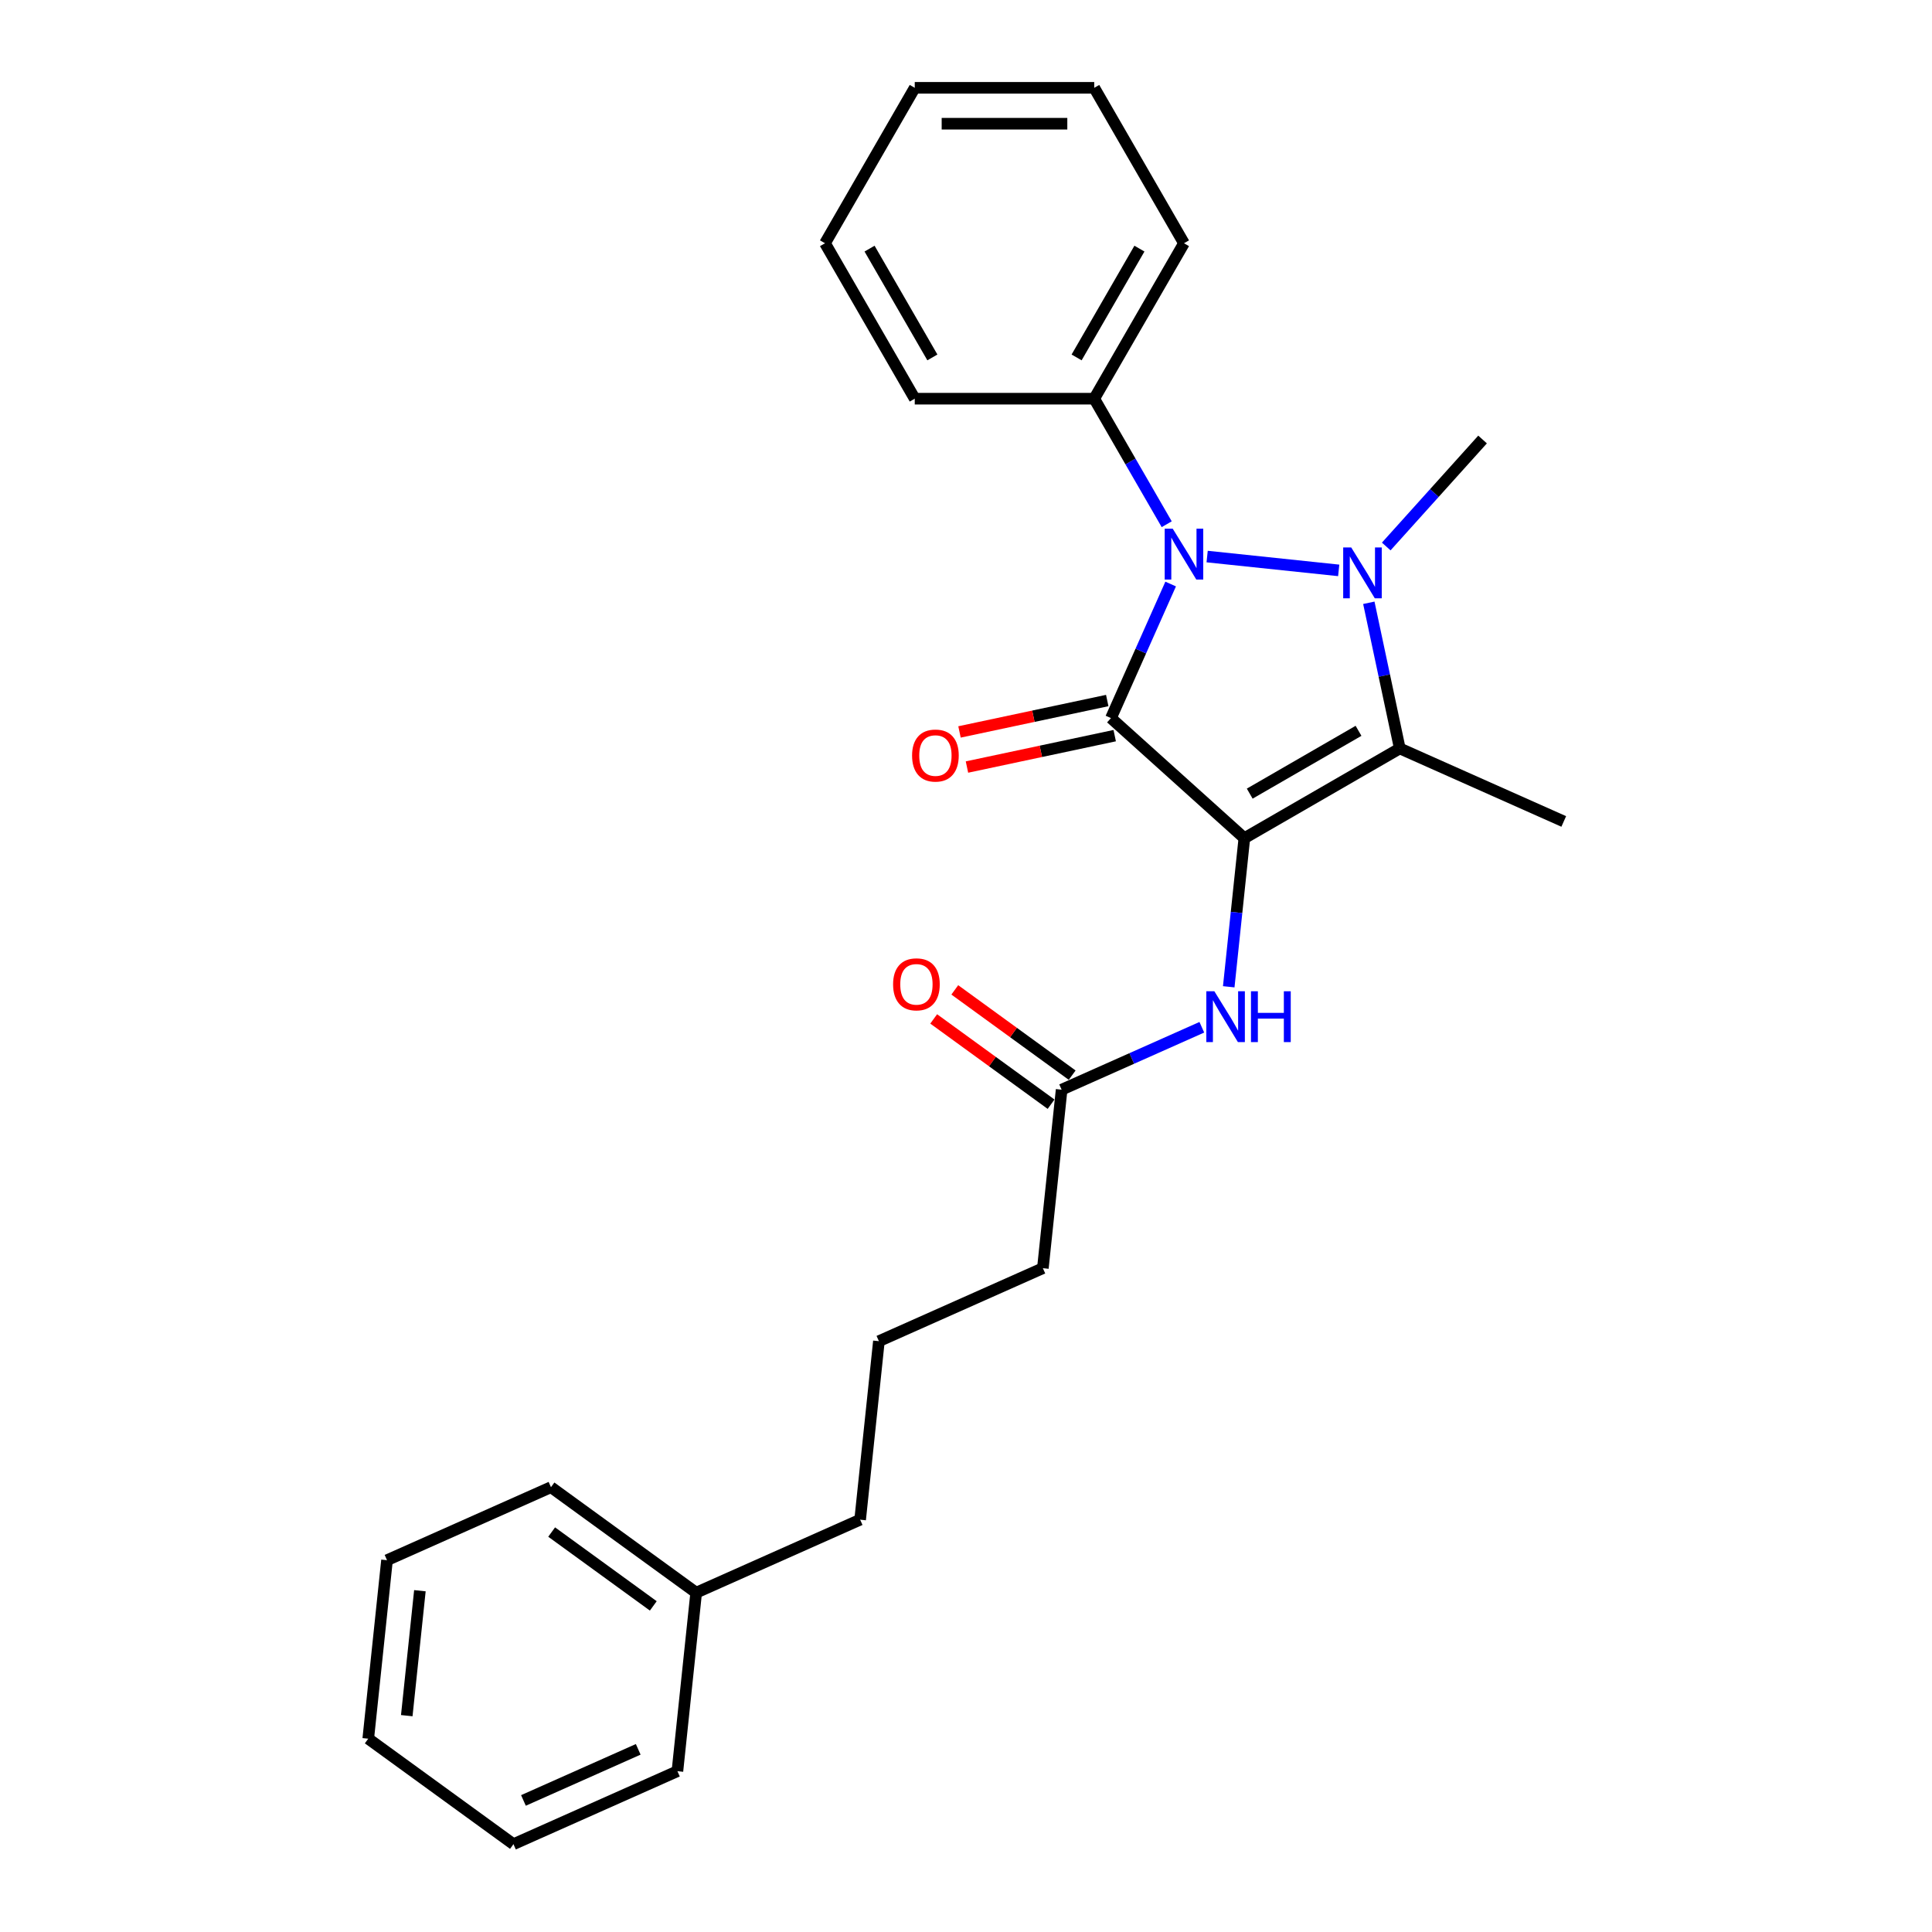 <?xml version='1.0' encoding='iso-8859-1'?>
<svg version='1.1' baseProfile='full'
              xmlns='http://www.w3.org/2000/svg'
                      xmlns:rdkit='http://www.rdkit.org/xml'
                      xmlns:xlink='http://www.w3.org/1999/xlink'
                  xml:space='preserve'
width='1000px' height='1000px' viewBox='0 0 1000 1000'>
<!-- END OF HEADER -->
<rect style='opacity:1.0;fill:#FFFFFF;stroke:none' width='1000' height='1000' x='0' y='0'> </rect>
<path class='bond-0' d='M 644.075,433.843 L 575.037,371.681' style='fill:none;fill-rule:evenodd;stroke:#000000;stroke-width:6px;stroke-linecap:butt;stroke-linejoin:miter;stroke-opacity:1' />
<path class='bond-3' d='M 644.075,433.843 L 724.528,387.393' style='fill:none;fill-rule:evenodd;stroke:#000000;stroke-width:6px;stroke-linecap:butt;stroke-linejoin:miter;stroke-opacity:1' />
<path class='bond-3' d='M 646.853,410.785 L 703.17,378.27' style='fill:none;fill-rule:evenodd;stroke:#000000;stroke-width:6px;stroke-linecap:butt;stroke-linejoin:miter;stroke-opacity:1' />
<path class='bond-4' d='M 644.075,433.843 L 640.033,472.299' style='fill:none;fill-rule:evenodd;stroke:#000000;stroke-width:6px;stroke-linecap:butt;stroke-linejoin:miter;stroke-opacity:1' />
<path class='bond-4' d='M 640.033,472.299 L 635.991,510.756' style='fill:none;fill-rule:evenodd;stroke:#0000FF;stroke-width:6px;stroke-linecap:butt;stroke-linejoin:miter;stroke-opacity:1' />
<path class='bond-2' d='M 575.037,371.681 L 590.484,336.986' style='fill:none;fill-rule:evenodd;stroke:#000000;stroke-width:6px;stroke-linecap:butt;stroke-linejoin:miter;stroke-opacity:1' />
<path class='bond-2' d='M 590.484,336.986 L 605.932,302.291' style='fill:none;fill-rule:evenodd;stroke:#0000FF;stroke-width:6px;stroke-linecap:butt;stroke-linejoin:miter;stroke-opacity:1' />
<path class='bond-5' d='M 573.106,362.594 L 534.871,370.721' style='fill:none;fill-rule:evenodd;stroke:#000000;stroke-width:6px;stroke-linecap:butt;stroke-linejoin:miter;stroke-opacity:1' />
<path class='bond-5' d='M 534.871,370.721 L 496.636,378.848' style='fill:none;fill-rule:evenodd;stroke:#FF0000;stroke-width:6px;stroke-linecap:butt;stroke-linejoin:miter;stroke-opacity:1' />
<path class='bond-5' d='M 576.969,380.768 L 538.734,388.895' style='fill:none;fill-rule:evenodd;stroke:#000000;stroke-width:6px;stroke-linecap:butt;stroke-linejoin:miter;stroke-opacity:1' />
<path class='bond-5' d='M 538.734,388.895 L 500.499,397.022' style='fill:none;fill-rule:evenodd;stroke:#FF0000;stroke-width:6px;stroke-linecap:butt;stroke-linejoin:miter;stroke-opacity:1' />
<path class='bond-1' d='M 708.502,312.001 L 716.515,349.697' style='fill:none;fill-rule:evenodd;stroke:#0000FF;stroke-width:6px;stroke-linecap:butt;stroke-linejoin:miter;stroke-opacity:1' />
<path class='bond-1' d='M 716.515,349.697 L 724.528,387.393' style='fill:none;fill-rule:evenodd;stroke:#000000;stroke-width:6px;stroke-linecap:butt;stroke-linejoin:miter;stroke-opacity:1' />
<path class='bond-9' d='M 717.513,282.864 L 742.443,255.175' style='fill:none;fill-rule:evenodd;stroke:#0000FF;stroke-width:6px;stroke-linecap:butt;stroke-linejoin:miter;stroke-opacity:1' />
<path class='bond-9' d='M 742.443,255.175 L 767.374,227.487' style='fill:none;fill-rule:evenodd;stroke:#000000;stroke-width:6px;stroke-linecap:butt;stroke-linejoin:miter;stroke-opacity:1' />
<path class='bond-25' d='M 692.913,295.231 L 624.813,288.074' style='fill:none;fill-rule:evenodd;stroke:#0000FF;stroke-width:6px;stroke-linecap:butt;stroke-linejoin:miter;stroke-opacity:1' />
<path class='bond-7' d='M 603.887,271.337 L 585.13,238.849' style='fill:none;fill-rule:evenodd;stroke:#0000FF;stroke-width:6px;stroke-linecap:butt;stroke-linejoin:miter;stroke-opacity:1' />
<path class='bond-7' d='M 585.13,238.849 L 566.373,206.361' style='fill:none;fill-rule:evenodd;stroke:#000000;stroke-width:6px;stroke-linecap:butt;stroke-linejoin:miter;stroke-opacity:1' />
<path class='bond-10' d='M 724.528,387.393 L 809.395,425.179' style='fill:none;fill-rule:evenodd;stroke:#000000;stroke-width:6px;stroke-linecap:butt;stroke-linejoin:miter;stroke-opacity:1' />
<path class='bond-6' d='M 622.064,531.709 L 585.78,547.864' style='fill:none;fill-rule:evenodd;stroke:#0000FF;stroke-width:6px;stroke-linecap:butt;stroke-linejoin:miter;stroke-opacity:1' />
<path class='bond-6' d='M 585.78,547.864 L 549.496,564.018' style='fill:none;fill-rule:evenodd;stroke:#000000;stroke-width:6px;stroke-linecap:butt;stroke-linejoin:miter;stroke-opacity:1' />
<path class='bond-8' d='M 554.957,556.503 L 524.578,534.431' style='fill:none;fill-rule:evenodd;stroke:#000000;stroke-width:6px;stroke-linecap:butt;stroke-linejoin:miter;stroke-opacity:1' />
<path class='bond-8' d='M 524.578,534.431 L 494.199,512.36' style='fill:none;fill-rule:evenodd;stroke:#FF0000;stroke-width:6px;stroke-linecap:butt;stroke-linejoin:miter;stroke-opacity:1' />
<path class='bond-8' d='M 544.036,571.534 L 513.657,549.463' style='fill:none;fill-rule:evenodd;stroke:#000000;stroke-width:6px;stroke-linecap:butt;stroke-linejoin:miter;stroke-opacity:1' />
<path class='bond-8' d='M 513.657,549.463 L 483.278,527.391' style='fill:none;fill-rule:evenodd;stroke:#FF0000;stroke-width:6px;stroke-linecap:butt;stroke-linejoin:miter;stroke-opacity:1' />
<path class='bond-12' d='M 549.496,564.018 L 539.786,656.409' style='fill:none;fill-rule:evenodd;stroke:#000000;stroke-width:6px;stroke-linecap:butt;stroke-linejoin:miter;stroke-opacity:1' />
<path class='bond-14' d='M 566.373,206.361 L 612.823,125.908' style='fill:none;fill-rule:evenodd;stroke:#000000;stroke-width:6px;stroke-linecap:butt;stroke-linejoin:miter;stroke-opacity:1' />
<path class='bond-14' d='M 557.25,185.003 L 589.764,128.686' style='fill:none;fill-rule:evenodd;stroke:#000000;stroke-width:6px;stroke-linecap:butt;stroke-linejoin:miter;stroke-opacity:1' />
<path class='bond-15' d='M 566.373,206.361 L 473.474,206.361' style='fill:none;fill-rule:evenodd;stroke:#000000;stroke-width:6px;stroke-linecap:butt;stroke-linejoin:miter;stroke-opacity:1' />
<path class='bond-11' d='M 360.34,824.37 L 445.208,786.584' style='fill:none;fill-rule:evenodd;stroke:#000000;stroke-width:6px;stroke-linecap:butt;stroke-linejoin:miter;stroke-opacity:1' />
<path class='bond-17' d='M 360.34,824.37 L 285.183,769.765' style='fill:none;fill-rule:evenodd;stroke:#000000;stroke-width:6px;stroke-linecap:butt;stroke-linejoin:miter;stroke-opacity:1' />
<path class='bond-17' d='M 338.146,831.21 L 285.536,792.987' style='fill:none;fill-rule:evenodd;stroke:#000000;stroke-width:6px;stroke-linecap:butt;stroke-linejoin:miter;stroke-opacity:1' />
<path class='bond-18' d='M 360.34,824.37 L 350.629,916.76' style='fill:none;fill-rule:evenodd;stroke:#000000;stroke-width:6px;stroke-linecap:butt;stroke-linejoin:miter;stroke-opacity:1' />
<path class='bond-13' d='M 539.786,656.409 L 454.918,694.194' style='fill:none;fill-rule:evenodd;stroke:#000000;stroke-width:6px;stroke-linecap:butt;stroke-linejoin:miter;stroke-opacity:1' />
<path class='bond-16' d='M 454.918,694.194 L 445.208,786.584' style='fill:none;fill-rule:evenodd;stroke:#000000;stroke-width:6px;stroke-linecap:butt;stroke-linejoin:miter;stroke-opacity:1' />
<path class='bond-20' d='M 612.823,125.908 L 566.373,45.455' style='fill:none;fill-rule:evenodd;stroke:#000000;stroke-width:6px;stroke-linecap:butt;stroke-linejoin:miter;stroke-opacity:1' />
<path class='bond-19' d='M 473.474,206.361 L 427.024,125.908' style='fill:none;fill-rule:evenodd;stroke:#000000;stroke-width:6px;stroke-linecap:butt;stroke-linejoin:miter;stroke-opacity:1' />
<path class='bond-19' d='M 482.597,185.003 L 450.082,128.686' style='fill:none;fill-rule:evenodd;stroke:#000000;stroke-width:6px;stroke-linecap:butt;stroke-linejoin:miter;stroke-opacity:1' />
<path class='bond-22' d='M 285.183,769.765 L 200.316,807.551' style='fill:none;fill-rule:evenodd;stroke:#000000;stroke-width:6px;stroke-linecap:butt;stroke-linejoin:miter;stroke-opacity:1' />
<path class='bond-21' d='M 350.629,916.76 L 265.762,954.545' style='fill:none;fill-rule:evenodd;stroke:#000000;stroke-width:6px;stroke-linecap:butt;stroke-linejoin:miter;stroke-opacity:1' />
<path class='bond-21' d='M 330.342,905.454 L 270.935,931.904' style='fill:none;fill-rule:evenodd;stroke:#000000;stroke-width:6px;stroke-linecap:butt;stroke-linejoin:miter;stroke-opacity:1' />
<path class='bond-24' d='M 427.024,125.908 L 473.474,45.455' style='fill:none;fill-rule:evenodd;stroke:#000000;stroke-width:6px;stroke-linecap:butt;stroke-linejoin:miter;stroke-opacity:1' />
<path class='bond-26' d='M 566.373,45.455 L 473.474,45.455' style='fill:none;fill-rule:evenodd;stroke:#000000;stroke-width:6px;stroke-linecap:butt;stroke-linejoin:miter;stroke-opacity:1' />
<path class='bond-26' d='M 552.438,64.034 L 487.409,64.034' style='fill:none;fill-rule:evenodd;stroke:#000000;stroke-width:6px;stroke-linecap:butt;stroke-linejoin:miter;stroke-opacity:1' />
<path class='bond-23' d='M 265.762,954.545 L 190.605,899.941' style='fill:none;fill-rule:evenodd;stroke:#000000;stroke-width:6px;stroke-linecap:butt;stroke-linejoin:miter;stroke-opacity:1' />
<path class='bond-27' d='M 200.316,807.551 L 190.605,899.941' style='fill:none;fill-rule:evenodd;stroke:#000000;stroke-width:6px;stroke-linecap:butt;stroke-linejoin:miter;stroke-opacity:1' />
<path class='bond-27' d='M 217.337,823.351 L 210.54,888.024' style='fill:none;fill-rule:evenodd;stroke:#000000;stroke-width:6px;stroke-linecap:butt;stroke-linejoin:miter;stroke-opacity:1' />
<path  class='atom-2' d='M 699.397 283.37
L 708.018 297.304
Q 708.873 298.679, 710.248 301.169
Q 711.623 303.659, 711.697 303.807
L 711.697 283.37
L 715.19 283.37
L 715.19 309.679
L 711.586 309.679
L 702.333 294.443
Q 701.255 292.66, 700.103 290.616
Q 698.988 288.572, 698.654 287.94
L 698.654 309.679
L 695.235 309.679
L 695.235 283.37
L 699.397 283.37
' fill='#0000FF'/>
<path  class='atom-3' d='M 607.007 273.659
L 615.628 287.594
Q 616.483 288.969, 617.858 291.458
Q 619.233 293.948, 619.307 294.097
L 619.307 273.659
L 622.8 273.659
L 622.8 299.968
L 619.195 299.968
L 609.943 284.733
Q 608.865 282.949, 607.713 280.905
Q 606.598 278.861, 606.264 278.23
L 606.264 299.968
L 602.845 299.968
L 602.845 273.659
L 607.007 273.659
' fill='#0000FF'/>
<path  class='atom-5' d='M 628.548 513.078
L 637.169 527.013
Q 638.024 528.388, 639.399 530.878
Q 640.774 533.368, 640.848 533.516
L 640.848 513.078
L 644.341 513.078
L 644.341 539.387
L 640.737 539.387
L 631.484 524.152
Q 630.406 522.368, 629.254 520.325
Q 628.14 518.281, 627.805 517.649
L 627.805 539.387
L 624.387 539.387
L 624.387 513.078
L 628.548 513.078
' fill='#0000FF'/>
<path  class='atom-5' d='M 647.5 513.078
L 651.067 513.078
L 651.067 524.263
L 664.519 524.263
L 664.519 513.078
L 668.086 513.078
L 668.086 539.387
L 664.519 539.387
L 664.519 527.236
L 651.067 527.236
L 651.067 539.387
L 647.5 539.387
L 647.5 513.078
' fill='#0000FF'/>
<path  class='atom-6' d='M 472.091 391.07
Q 472.091 384.753, 475.213 381.223
Q 478.334 377.693, 484.168 377.693
Q 490.002 377.693, 493.123 381.223
Q 496.245 384.753, 496.245 391.07
Q 496.245 397.462, 493.086 401.103
Q 489.928 404.708, 484.168 404.708
Q 478.371 404.708, 475.213 401.103
Q 472.091 397.499, 472.091 391.07
M 484.168 401.735
Q 488.181 401.735, 490.336 399.06
Q 492.529 396.347, 492.529 391.07
Q 492.529 385.905, 490.336 383.304
Q 488.181 380.666, 484.168 380.666
Q 480.155 380.666, 477.962 383.267
Q 475.807 385.868, 475.807 391.07
Q 475.807 396.384, 477.962 399.06
Q 480.155 401.735, 484.168 401.735
' fill='#FF0000'/>
<path  class='atom-9' d='M 462.263 509.488
Q 462.263 503.171, 465.384 499.641
Q 468.505 496.111, 474.339 496.111
Q 480.173 496.111, 483.295 499.641
Q 486.416 503.171, 486.416 509.488
Q 486.416 515.879, 483.258 519.521
Q 480.099 523.126, 474.339 523.126
Q 468.543 523.126, 465.384 519.521
Q 462.263 515.917, 462.263 509.488
M 474.339 520.153
Q 478.353 520.153, 480.508 517.477
Q 482.7 514.765, 482.7 509.488
Q 482.7 504.323, 480.508 501.722
Q 478.353 499.083, 474.339 499.083
Q 470.326 499.083, 468.134 501.684
Q 465.978 504.286, 465.978 509.488
Q 465.978 514.802, 468.134 517.477
Q 470.326 520.153, 474.339 520.153
' fill='#FF0000'/>
</svg>
